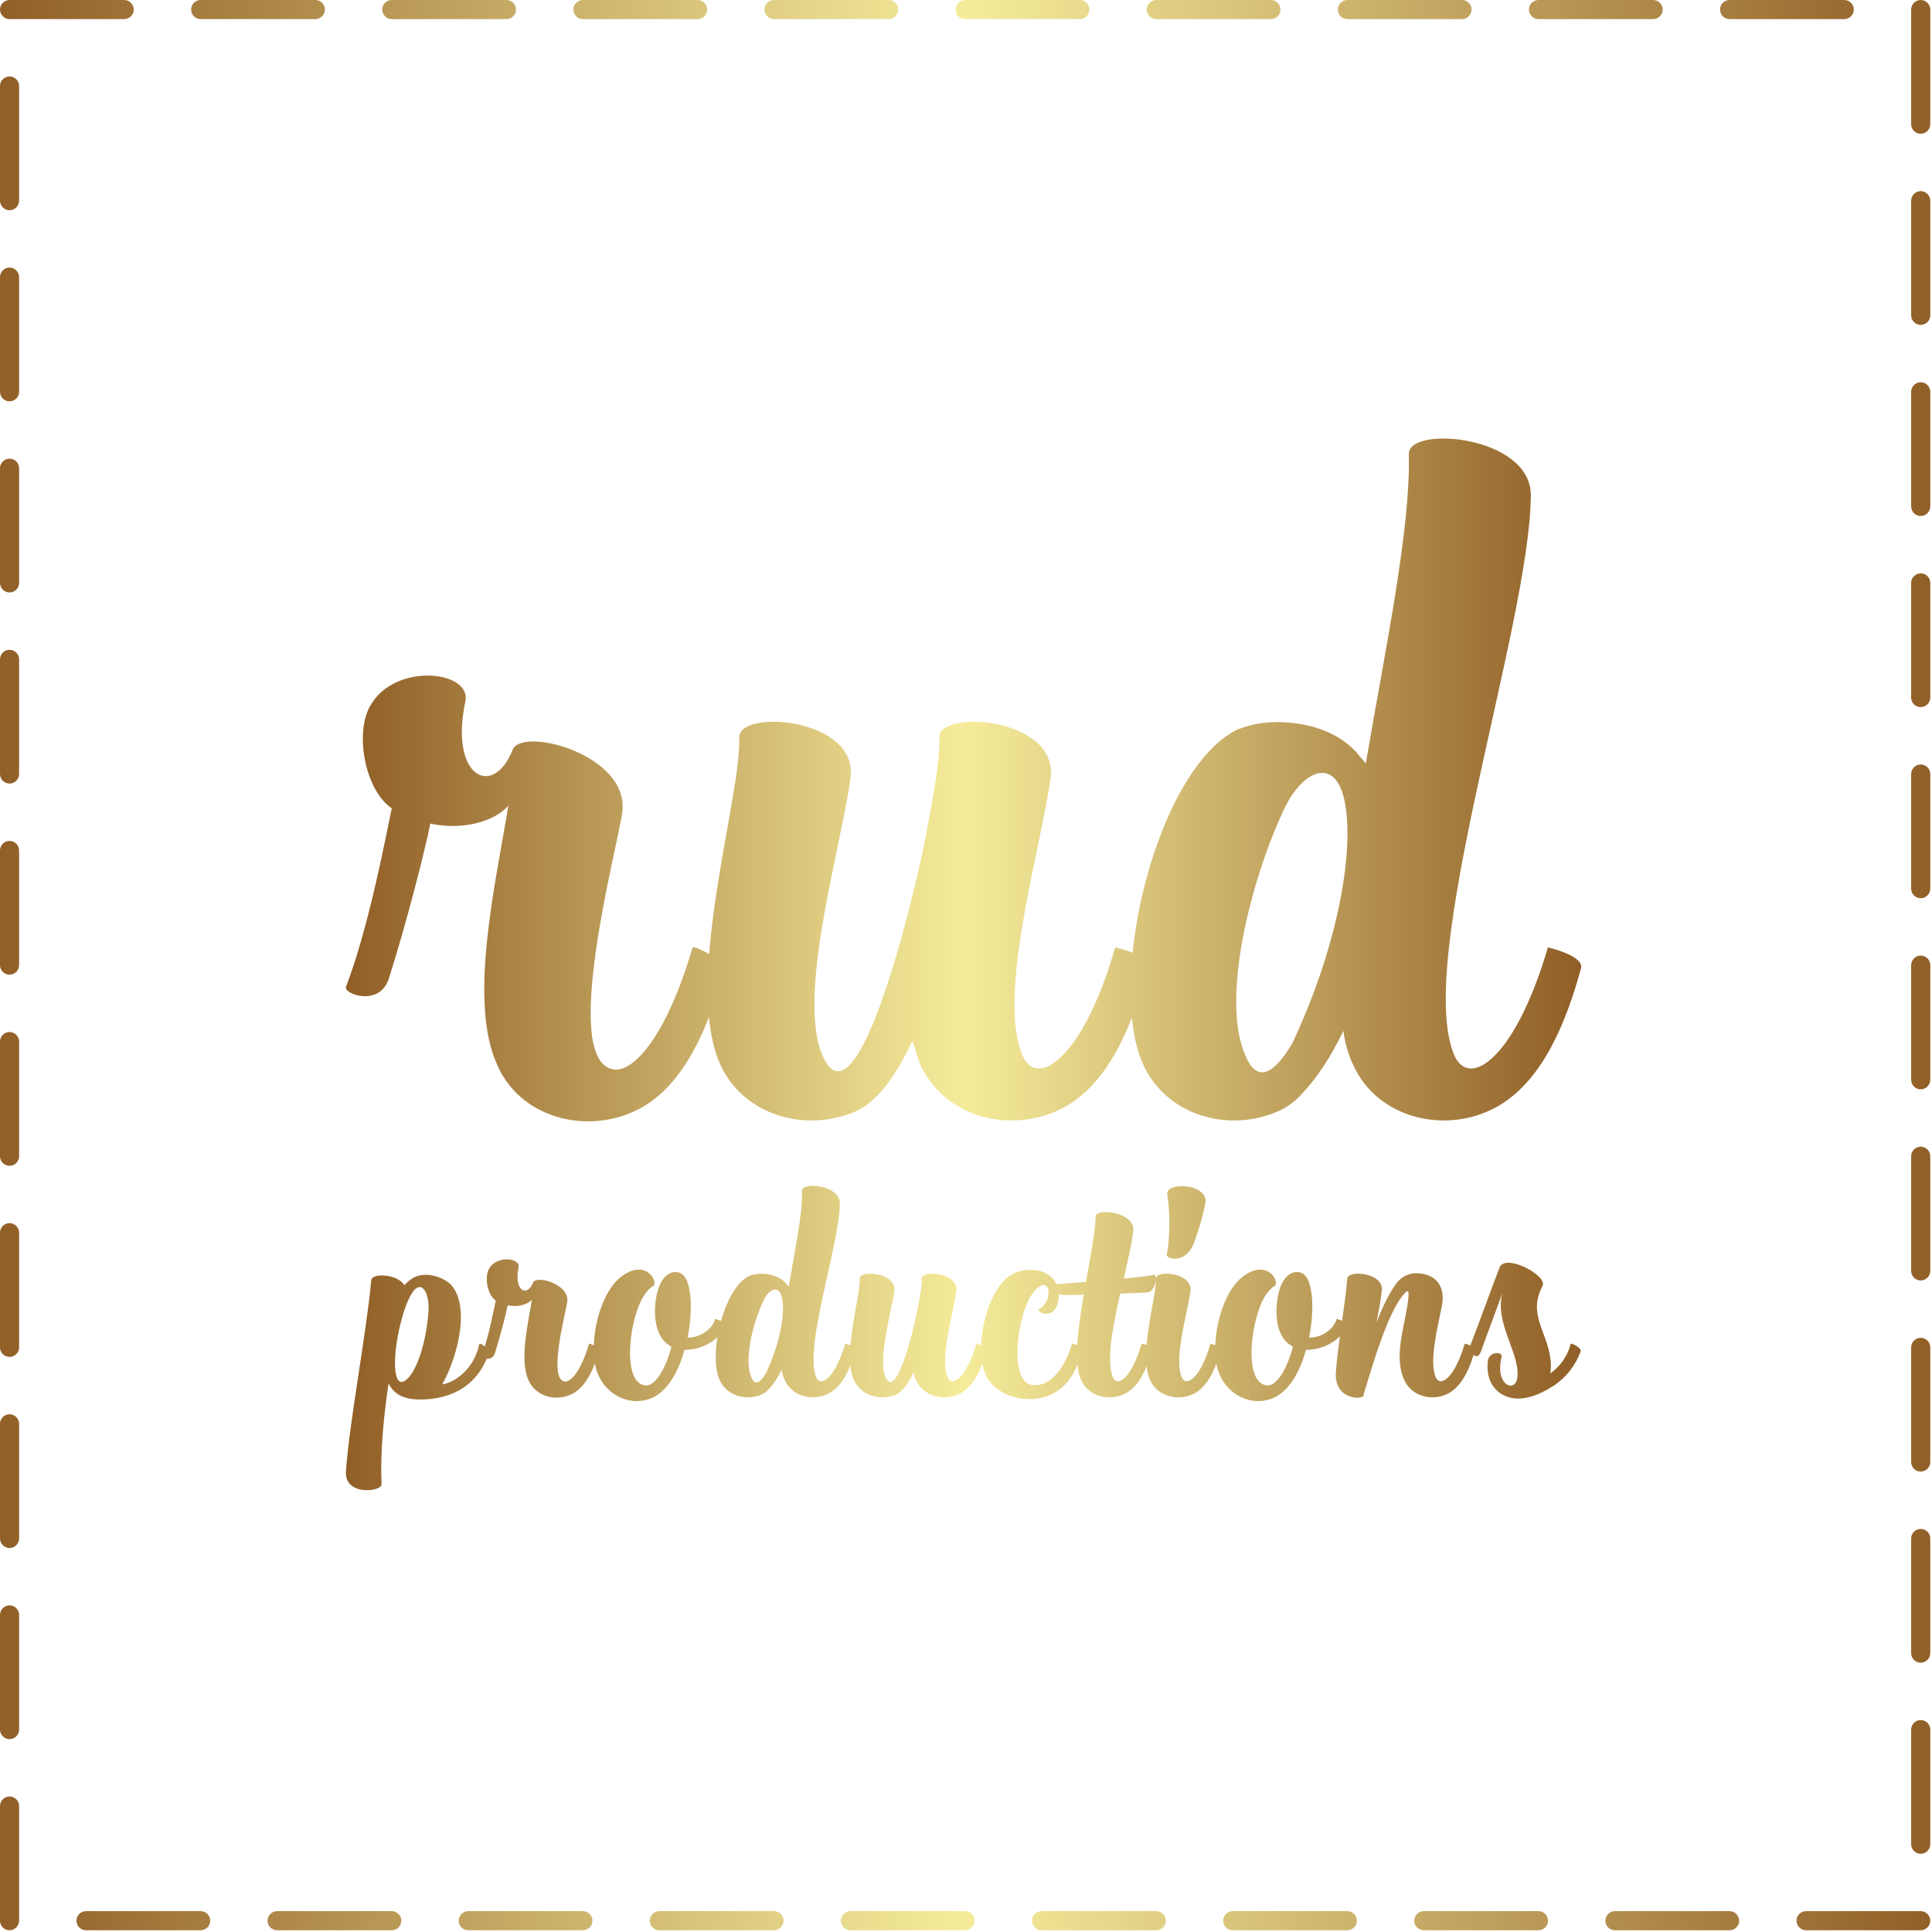 <?xml version="1.0" encoding="UTF-8" standalone="no"?>
<!DOCTYPE svg PUBLIC "-//W3C//DTD SVG 1.1//EN" "http://www.w3.org/Graphics/SVG/1.1/DTD/svg11.dtd">
<svg width="100%" height="100%" viewBox="0 0 278 278" version="1.1" xmlns="http://www.w3.org/2000/svg" xmlns:xlink="http://www.w3.org/1999/xlink" xml:space="preserve" xmlns:serif="http://www.serif.com/" style="fill-rule:evenodd;clip-rule:evenodd;stroke-linejoin:round;stroke-miterlimit:2;">
    <g id="SvgjsG1014" transform="matrix(2.75,0,0,2.75,1.05359e-32,2.37057e-32)">
        <path d="M100.5,101L94.5,101C94.226,101 94,100.774 94,100.5C94,100.226 94.226,100 94.5,100L100.5,100C100.774,100 101,100.226 101,100.5C101,100.774 100.774,101 100.5,101ZM90.5,101L84.5,101C84.226,101 84,100.774 84,100.5C84,100.226 84.226,100 84.5,100L90.5,100C90.774,100 91,100.226 91,100.5C91,100.774 90.774,101 90.5,101ZM80.5,101L74.5,101C74.226,101 74,100.774 74,100.5C74,100.226 74.226,100 74.5,100L80.5,100C80.774,100 81,100.226 81,100.5C81,100.774 80.774,101 80.5,101ZM70.5,101L64.5,101C64.226,101 64,100.774 64,100.5C64,100.226 64.226,100 64.5,100L70.5,100C70.774,100 71,100.226 71,100.5C71,100.774 70.774,101 70.5,101ZM60.5,101L54.5,101C54.226,101 54,100.774 54,100.5C54,100.226 54.226,100 54.5,100L60.5,100C60.774,100 61,100.226 61,100.5C61,100.774 60.774,101 60.5,101ZM50.5,101L44.5,101C44.226,101 44,100.774 44,100.5C44,100.226 44.226,100 44.5,100L50.5,100C50.774,100 51,100.226 51,100.5C51,100.774 50.774,101 50.5,101ZM40.5,101L34.5,101C34.226,101 34,100.774 34,100.5C34,100.226 34.226,100 34.5,100L40.5,100C40.774,100 41,100.226 41,100.5C41,100.774 40.774,101 40.5,101ZM30.5,101L24.5,101C24.226,101 24,100.774 24,100.5C24,100.226 24.226,100 24.5,100L30.5,100C30.774,100 31,100.226 31,100.5C31,100.774 30.774,101 30.5,101ZM20.5,101L14.5,101C14.226,101 14,100.774 14,100.5C14,100.226 14.226,100 14.5,100L20.5,100C20.774,100 21,100.226 21,100.5C21,100.774 20.774,101 20.5,101ZM10.5,101L4.5,101C4.226,101 4,100.774 4,100.5C4,100.226 4.226,100 4.5,100L10.5,100C10.774,100 11,100.226 11,100.5C11,100.774 10.774,101 10.5,101ZM0.5,101C0.226,101 0,100.774 0,100.5L0,94.5C-0,94.226 0.226,94 0.5,94C0.774,94 1,94.226 1,94.5L1,100.5C1,100.774 0.774,101 0.5,101ZM100.5,97C100.226,97 100,96.774 100,96.5L100,90.5C100,90.226 100.226,90 100.5,90C100.774,90 101,90.226 101,90.5L101,96.5C101,96.774 100.774,97 100.5,97ZM0.5,91C0.226,91 0,90.774 0,90.5L0,84.5C-0,84.226 0.226,84 0.5,84C0.774,84 1,84.226 1,84.5L1,90.5C1,90.774 0.774,91 0.5,91ZM100.5,87C100.226,87 100,86.774 100,86.5L100,80.5C100,80.226 100.226,80 100.5,80C100.774,80 101,80.226 101,80.5L101,86.5C101,86.774 100.774,87 100.5,87ZM0.5,81C0.226,81 0,80.774 0,80.5L0,74.5C-0,74.226 0.226,74 0.5,74C0.774,74 1,74.226 1,74.5L1,80.5C1,80.774 0.774,81 0.5,81ZM100.5,77C100.226,77 100,76.774 100,76.5L100,70.5C100,70.226 100.226,70 100.5,70C100.774,70 101,70.226 101,70.5L101,76.5C101,76.774 100.774,77 100.5,77ZM0.5,71C0.226,71 0,70.774 0,70.5L0,64.5C-0,64.226 0.226,64 0.5,64C0.774,64 1,64.226 1,64.5L1,70.5C1,70.774 0.774,71 0.5,71ZM100.5,67C100.226,67 100,66.774 100,66.5L100,60.5C100,60.226 100.226,60 100.5,60C100.774,60 101,60.226 101,60.5L101,66.5C101,66.774 100.774,67 100.5,67ZM0.5,61C0.226,61 0,60.774 0,60.5L0,54.5C-0,54.226 0.226,54 0.5,54C0.774,54 1,54.226 1,54.5L1,60.5C1,60.774 0.774,61 0.5,61ZM100.5,57C100.226,57 100,56.774 100,56.5L100,50.5C100,50.226 100.226,50 100.5,50C100.774,50 101,50.226 101,50.5L101,56.5C101,56.774 100.774,57 100.5,57ZM0.5,51C0.226,51 0,50.774 0,50.5L0,44.5C-0,44.226 0.226,44 0.5,44C0.774,44 1,44.226 1,44.5L1,50.5C1,50.774 0.774,51 0.5,51ZM100.5,47C100.226,47 100,46.774 100,46.5L100,40.5C100,40.226 100.226,40 100.5,40C100.774,40 101,40.226 101,40.5L101,46.5C101,46.774 100.774,47 100.5,47ZM0.5,41C0.226,41 0,40.774 0,40.5L0,34.5C-0,34.226 0.226,34 0.5,34C0.774,34 1,34.226 1,34.5L1,40.5C1,40.774 0.774,41 0.5,41ZM100.5,37C100.226,37 100,36.774 100,36.5L100,30.5C100,30.226 100.226,30 100.5,30C100.774,30 101,30.226 101,30.5L101,36.5C101,36.774 100.774,37 100.5,37ZM0.5,31C0.226,31 0,30.774 0,30.5L0,24.5C-0,24.226 0.226,24 0.5,24C0.774,24 1,24.226 1,24.5L1,30.5C1,30.774 0.774,31 0.5,31ZM100.5,27C100.226,27 100,26.774 100,26.5L100,20.5C100,20.226 100.226,20 100.5,20C100.774,20 101,20.226 101,20.5L101,26.5C101,26.774 100.774,27 100.5,27ZM0.5,21C0.226,21 0,20.774 0,20.5L0,14.5C-0,14.226 0.226,14 0.5,14C0.774,14 1,14.226 1,14.5L1,20.5C1,20.774 0.774,21 0.5,21ZM100.5,17C100.226,17 100,16.774 100,16.5L100,10.5C100,10.226 100.226,10 100.5,10C100.774,10 101,10.226 101,10.5L101,16.5C101,16.774 100.774,17 100.5,17ZM0.5,11C0.226,11 0,10.774 0,10.5L0,4.5C-0,4.226 0.226,4 0.5,4C0.774,4 1,4.226 1,4.5L1,10.5C1,10.774 0.774,11 0.5,11ZM100.5,7C100.226,7 100,6.774 100,6.5L100,0.5C100,0.226 100.226,0 100.5,0C100.774,-0 101,0.226 101,0.5L101,6.5C101,6.774 100.774,7 100.5,7ZM96.5,1L90.5,1C90.226,1 90,0.774 90,0.5C90,0.226 90.226,0 90.5,0L96.5,0C96.774,-0 97,0.226 97,0.5C97,0.774 96.774,1 96.5,1ZM86.5,1L80.5,1C80.226,1 80,0.774 80,0.5C80,0.226 80.226,0 80.5,0L86.5,0C86.774,-0 87,0.226 87,0.5C87,0.774 86.774,1 86.5,1ZM76.5,1L70.5,1C70.226,1 70,0.774 70,0.5C70,0.226 70.226,0 70.5,0L76.5,0C76.774,-0 77,0.226 77,0.5C77,0.774 76.774,1 76.5,1ZM66.5,1L60.5,1C60.226,1 60,0.774 60,0.5C60,0.226 60.226,0 60.5,0L66.5,0C66.774,-0 67,0.226 67,0.5C67,0.774 66.774,1 66.5,1ZM56.5,1L50.5,1C50.226,1 50,0.774 50,0.5C50,0.226 50.226,0 50.5,0L56.5,0C56.774,-0 57,0.226 57,0.5C57,0.774 56.774,1 56.5,1ZM46.5,1L40.5,1C40.226,1 40,0.774 40,0.5C40,0.226 40.226,0 40.5,0L46.5,0C46.774,-0 47,0.226 47,0.5C47,0.774 46.774,1 46.5,1ZM36.5,1L30.5,1C30.226,1 30,0.774 30,0.5C30,0.226 30.226,0 30.5,0L36.5,0C36.774,-0 37,0.226 37,0.5C37,0.774 36.774,1 36.5,1ZM26.5,1L20.5,1C20.226,1 20,0.774 20,0.5C20,0.226 20.226,0 20.5,0L26.5,0C26.774,-0 27,0.226 27,0.5C27,0.774 26.774,1 26.5,1ZM16.5,1L10.5,1C10.226,1 10,0.774 10,0.5C10,0.226 10.226,0 10.5,0L16.5,0C16.774,-0 17,0.226 17,0.5C17,0.774 16.774,1 16.5,1ZM6.5,1L0.5,1C0.226,1 0,0.774 0,0.5C-0,0.226 0.226,0 0.5,0L6.5,0C6.774,-0 7,0.226 7,0.5C7,0.774 6.774,1 6.5,1Z" style="fill:url(#_Linear1);fill-rule:nonzero;"/>
    </g>
    <g id="SvgjsG1015" transform="matrix(3.227,0,0,3.227,50.95,32.283)">
        <path d="M1.68,26.04C0.56,25.28 0.08,23 0.6,21.72C1.52,19.48 5.28,19.84 4.96,21.28C4.24,24.72 6.24,25.6 7.08,23.4C7.6,22.4 12.28,23.68 11.96,26.2C11.76,27.76 9.16,37.28 11.56,37.68C12.48,37.84 13.96,36.12 15.08,32.28C15.12,32.08 16.04,32.68 16.6,32.92C15.6,36.76 14.2,38.88 12.28,39.64C10.12,40.52 7.4,39.76 6.4,37.52C5.08,34.68 6.28,29.56 6.88,25.92C6.28,26.6 4.92,27.04 3.4,26.72C3.16,27.92 2.36,31.08 1.56,33.6C1.16,34.92 -0.48,34.32 -0.36,34C0.64,31.36 1.32,27.76 1.68,26.04ZM17.176,22.88C17.136,21.6 22.496,22 22.136,24.68C21.776,27.56 19.696,34.4 20.896,37.08C22.336,40.32 24.696,31.2 25.456,27.48C25.816,25.56 26.136,23.88 26.096,22.88C26.056,21.6 31.416,22 31.056,24.68C30.696,27.56 28.616,34.4 29.816,37.08C30.456,38.56 32.536,37.16 33.936,32.24C33.936,32.24 35.576,32.6 35.416,33.12C34.416,36.84 33.056,38.84 31.176,39.6C28.976,40.48 26.296,39.72 25.256,37.48C25.136,37.16 25.016,36.8 24.896,36.4C24.176,37.96 23.296,39.2 22.256,39.6C20.056,40.48 17.376,39.72 16.336,37.48C14.656,33.76 17.256,25.64 17.176,22.88ZM39.752,37.08C40.272,38.32 41.032,37.88 41.832,36.52C43.832,32.28 44.592,28.08 44.192,25.84C43.792,23.6 42.232,24.36 41.432,26.16C39.952,29.32 38.632,34.64 39.752,37.08ZM47.032,10.24C46.992,8.96 52.472,9.4 52.472,12.08C52.432,17.88 47.232,32.92 49.072,37.08C49.752,38.56 51.792,37.16 53.232,32.24C53.232,32.24 54.832,32.6 54.712,33.16C53.712,36.84 52.312,38.84 50.432,39.6C48.272,40.48 45.552,39.72 44.552,37.48C44.352,37.08 44.192,36.56 44.112,35.96L44.072,36.04C43.552,37.12 42.952,38.04 42.272,38.76C41.912,39.16 41.512,39.44 41.072,39.6C38.912,40.48 36.232,39.72 35.192,37.48C33.512,33.8 35.752,24.32 39.392,22.52L39.752,22.4C40.912,22 43.392,22.08 44.712,23.56C44.832,23.72 44.992,23.88 45.112,24.04C45.992,18.88 47.112,13.6 47.032,10.24Z" style="fill:url(#_Linear2);fill-rule:nonzero;"/>
    </g>
    <g id="SvgjsG1016" transform="matrix(1.001,0,0,1.001,52.139,161.071)">
        <path d="M6.4,37.36C8.2,35.72 9.32,30.88 9.52,27.4C9.64,24.76 8.32,22.48 6.76,25.64C5.36,28.44 4.08,35.04 5,37.2C5.24,37.8 5.72,37.96 6.4,37.36ZM18.28,33.24C16.96,37.76 13.52,39.96 9.24,40.24C7.2,40.36 4.96,40.16 3.88,38.16C3.84,38.12 3.8,38.04 3.76,38C3.08,42.6 2.56,47.76 2.76,52.44C2.8,53.56 -2.6,54.16 -2.36,50.6C-1.88,43.6 0.6,30.64 1.28,23.12C1.36,22.04 5.08,22.2 6.04,23.84C6.52,23.32 7.04,22.88 7.6,22.64C9.44,21.84 11.72,22.8 12.6,23.64L12.84,23.88C15.64,27.24 13.44,34.72 11.48,38.08C12.88,37.96 16,36.2 16.8,32.32C16.88,31.92 18.32,33.2 18.28,33.24ZM19.176,26.04C18.056,25.28 17.576,23 18.096,21.72C19.016,19.48 22.776,19.84 22.456,21.28C21.736,24.72 23.736,25.6 24.576,23.4C25.096,22.4 29.776,23.68 29.456,26.2C29.256,27.76 26.656,37.28 29.056,37.68C29.976,37.84 31.456,36.12 32.576,32.28C32.616,32.08 33.536,32.68 34.096,32.92C33.096,36.76 31.696,38.88 29.776,39.64C27.616,40.52 24.896,39.76 23.896,37.52C22.576,34.68 23.776,29.56 24.376,25.92C23.776,26.6 22.416,27.04 20.896,26.72C20.656,27.92 19.856,31.08 19.056,33.6C18.656,34.92 17.016,34.32 17.136,34C18.136,31.36 18.816,27.76 19.176,26.04ZM41.752,24C41.392,24.16 41.032,24.56 40.592,25.16C38.392,28.28 37.152,38.04 40.752,38.24C42.152,38.32 43.632,35.76 44.432,32.68C44.032,32.44 43.632,32.16 43.312,31.8C41.912,30.16 41.872,27.32 42.312,25.2C43.152,21.32 45.632,21.56 46.312,22.6C46.672,23.04 46.872,23.72 47.032,24.6C47.112,25 47.152,25.4 47.192,25.88C47.272,27.48 47.152,29.44 46.752,31.36C48.352,31.44 50.312,30.28 50.712,28.68C50.712,28.68 52.312,29.12 52.192,29.52C51.592,31.6 48.792,33.2 46.312,33.12C45.512,36.04 44.112,38.64 42.112,39.8C38.672,41.72 34.112,39.52 33.392,34.92C32.792,31 34.232,25.08 37.032,22.76C40.712,19.76 42.712,23.44 41.752,24ZM55.928,37.08C56.448,38.32 57.208,37.88 58.008,36.52C60.008,32.28 60.768,28.08 60.368,25.84C59.968,23.6 58.408,24.36 57.608,26.16C56.128,29.32 54.808,34.64 55.928,37.08ZM63.208,10.24C63.168,8.96 68.648,9.4 68.648,12.08C68.608,17.88 63.408,32.92 65.248,37.08C65.928,38.56 67.968,37.16 69.408,32.24C69.408,32.24 71.008,32.6 70.888,33.16C69.888,36.84 68.488,38.84 66.608,39.6C64.448,40.48 61.728,39.72 60.728,37.48C60.528,37.08 60.368,36.56 60.288,35.96L60.248,36.04C59.728,37.12 59.128,38.04 58.448,38.76C58.088,39.16 57.688,39.44 57.248,39.6C55.088,40.48 52.408,39.72 51.368,37.48C49.688,33.8 51.928,24.32 55.568,22.52L55.928,22.4C57.088,22 59.568,22.08 60.888,23.56C61.008,23.72 61.168,23.88 61.288,24.04C62.168,18.88 63.288,13.6 63.208,10.24ZM71.504,22.88C71.464,21.6 76.824,22 76.464,24.68C76.104,27.56 74.024,34.4 75.224,37.08C76.664,40.32 79.024,31.2 79.784,27.48C80.144,25.56 80.464,23.88 80.424,22.88C80.384,21.6 85.744,22 85.384,24.68C85.024,27.56 82.944,34.4 84.144,37.08C84.784,38.56 86.864,37.16 88.264,32.24C88.264,32.24 89.904,32.6 89.744,33.12C88.744,36.84 87.384,38.84 85.504,39.6C83.304,40.48 80.624,39.72 79.584,37.48C79.464,37.16 79.344,36.8 79.224,36.4C78.504,37.96 77.624,39.2 76.584,39.6C74.384,40.48 71.704,39.72 70.664,37.48C68.984,33.76 71.584,25.64 71.504,22.88ZM97.28,27.28C99.68,25.84 98.68,21.72 96.28,25.12C94.08,28.24 92.84,38 96.44,38.2C99.44,38.4 101.32,34.72 102,32.24C102.04,32.2 103.64,32.56 103.48,33.16C102.64,36.28 101.32,38.8 98.28,39.84C95.08,40.92 90.64,39.64 89.44,36.32C88.12,32.6 89.56,25.36 92.72,22.72C93.6,22 94.72,21.6 96.2,21.64C99.08,21.68 100.8,23.96 99.88,26.68C99.12,28.88 96.72,27.6 97.28,27.28ZM105.416,13.96C105.456,12.68 111.096,13.32 110.816,16C110.656,17.68 110.056,20.2 109.456,22.88C111.616,22.68 113.336,22.48 113.616,22.36C114.456,21.96 114.096,24.8 112.816,24.88C112.576,24.88 110.936,24.96 108.936,25.04C107.856,29.84 106.896,34.84 107.896,37.08C108.536,38.56 110.616,37.16 112.016,32.24C112.016,32.2 113.656,32.56 113.496,33.16C112.496,36.84 111.136,38.84 109.256,39.6C107.056,40.48 104.376,39.72 103.336,37.52C102.216,35.04 102.856,30.16 103.696,25.2C102.136,25.24 100.936,25.28 100.656,25.24C99.096,25.04 99.416,23.68 99.696,23.68C100.096,23.68 101.856,23.52 104.016,23.36C104.656,19.76 105.336,16.28 105.416,13.96ZM114.072,22.88C114.032,21.6 119.392,22 119.032,24.68C118.672,27.56 116.592,34.4 117.792,37.08C118.432,38.56 120.512,37.16 121.912,32.24C121.912,32.24 123.552,32.6 123.392,33.12C122.392,36.84 121.032,38.84 119.152,39.6C116.952,40.48 114.272,39.72 113.232,37.48C111.552,33.76 114.152,25.64 114.072,22.88ZM115.712,10.88C115.312,8.88 121.632,9.2 121.192,12C120.952,13.4 120.312,15.64 119.592,17.64C118.392,20.92 115.512,20.08 115.632,19.44C116.152,16.96 116.072,12.72 115.712,10.88ZM131.088,24C130.728,24.16 130.368,24.56 129.928,25.16C127.728,28.28 126.488,38.04 130.088,38.24C131.488,38.32 132.968,35.76 133.768,32.68C133.368,32.44 132.968,32.16 132.648,31.8C131.248,30.16 131.208,27.32 131.648,25.2C132.488,21.32 134.968,21.56 135.648,22.6C136.008,23.04 136.208,23.72 136.368,24.6C136.448,25 136.488,25.4 136.528,25.88C136.608,27.48 136.488,29.44 136.088,31.36C137.688,31.44 139.648,30.28 140.048,28.68C140.048,28.68 141.648,29.12 141.528,29.52C140.928,31.6 138.128,33.2 135.648,33.12C134.848,36.04 133.448,38.64 131.448,39.8C128.008,41.72 123.448,39.52 122.728,34.92C122.128,31 123.568,25.08 126.368,22.76C130.048,19.76 132.048,23.44 131.088,24ZM146.544,24.68C146.384,26 146.104,27.56 145.784,29.2C146.664,26.88 148.104,23.84 149.344,22.84C150.024,22.32 150.824,22.08 151.664,22.12C154.464,22.24 155.704,24.12 155.184,26.8C154.704,29.32 153.264,34.76 154.304,37.08C154.984,38.56 157.024,37.16 158.464,32.24C158.464,32.24 160.064,32.6 159.944,33.12C158.944,36.8 157.544,38.84 155.664,39.6C153.504,40.48 150.784,39.72 149.784,37.48C148.104,33.84 150.064,29.24 150.384,25.44C150.424,24.84 150.344,24.48 149.984,24.84C147.424,27.32 145.064,35.96 143.944,39.48L143.944,39.64C143.944,40.36 139.664,40.4 139.944,36.36C140.224,32.32 141.264,26.8 141.584,22.88C141.664,21.6 146.904,22 146.544,24.68ZM170.8,34.56C170.88,35.28 170.88,35.92 170.76,36.52C171.92,35.72 173.24,34.2 173.68,32.28C173.72,32.08 175.32,32.84 175.12,33.36C174.32,35.56 172.92,37.12 171.44,38.16C169.36,39.56 166.36,40.92 163.96,39.6C162.48,38.8 161.48,37.16 161.8,34.64C161.96,33.4 163.96,33.28 163.76,34.16C162.76,38.32 165.8,39.4 166.04,37.04C166.4,33.56 162.72,29.32 163.88,24.96C163.04,27.32 161.68,30.88 160.8,33.36C160.16,35.12 159.08,33 159.2,32.68C160.68,28.84 162.68,23.32 163.48,21.28C164.32,19.2 170.48,22.48 169.64,23.96C167.48,28.12 170.36,30.48 170.8,34.56Z" style="fill:url(#_Linear3);fill-rule:nonzero;"/>
    </g>
    <defs>
        <linearGradient id="_Linear1" x1="0" y1="0" x2="1" y2="0" gradientUnits="userSpaceOnUse" gradientTransform="matrix(101,0,0,984.219,0,-7.05996e-33)"><stop offset="0" style="stop-color:rgb(144,94,38);stop-opacity:1"/><stop offset="0.5" style="stop-color:rgb(245,236,155);stop-opacity:1"/><stop offset="1" style="stop-color:rgb(144,94,38);stop-opacity:1"/></linearGradient>
        <linearGradient id="_Linear2" x1="0" y1="0" x2="1" y2="0" gradientUnits="userSpaceOnUse" gradientTransform="matrix(55.085,0,0,296.698,-0.366,9.55)"><stop offset="0" style="stop-color:rgb(144,94,38);stop-opacity:1"/><stop offset="0.5" style="stop-color:rgb(245,236,155);stop-opacity:1"/><stop offset="1" style="stop-color:rgb(144,94,38);stop-opacity:1"/></linearGradient>
        <linearGradient id="_Linear3" x1="0" y1="0" x2="1" y2="0" gradientUnits="userSpaceOnUse" gradientTransform="matrix(177.505,0,0,426.397,-2.368,9.55)"><stop offset="0" style="stop-color:rgb(144,94,38);stop-opacity:1"/><stop offset="0.5" style="stop-color:rgb(245,236,155);stop-opacity:1"/><stop offset="1" style="stop-color:rgb(144,94,38);stop-opacity:1"/></linearGradient>
    </defs>
</svg>
